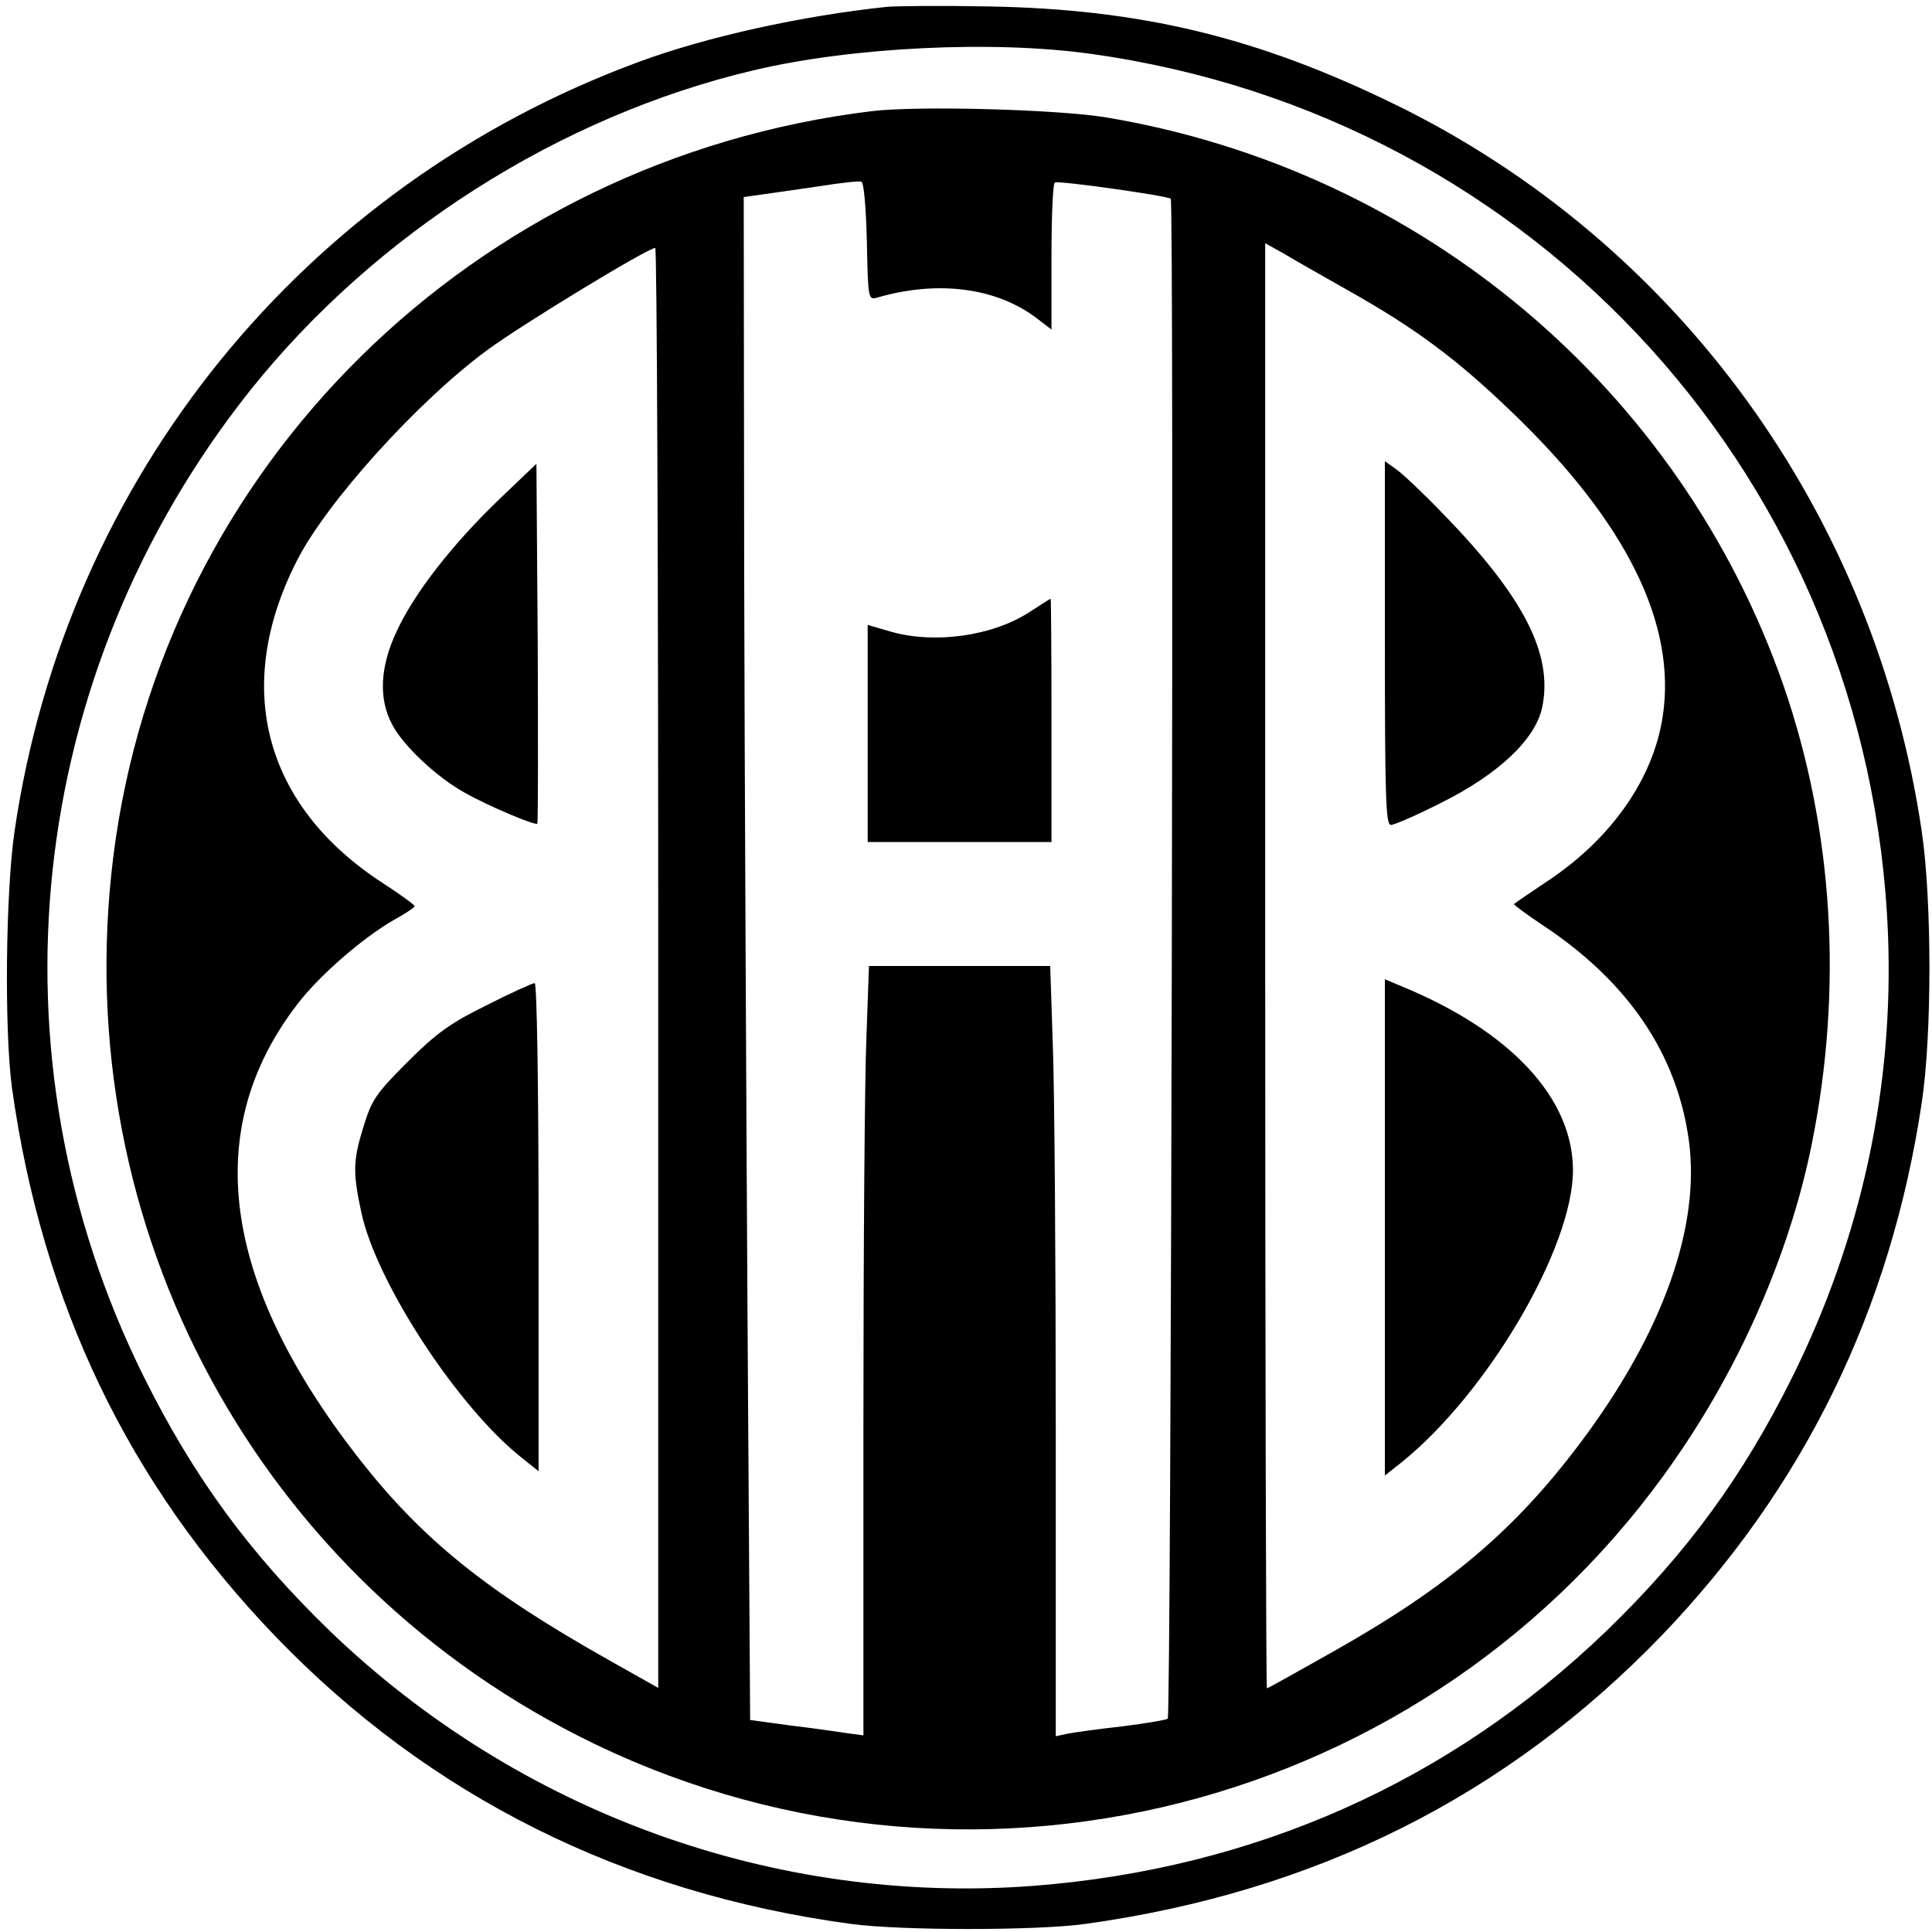 <svg version="1" xmlns="http://www.w3.org/2000/svg" width="602.667" height="602.667" viewBox="0 0 452 452"><path d="M207.5 1.6c-19.9 2.1-42.2 7-58.1 12.9-78.4 28.9-133.9 97.3-146 180-2.1 14.5-2.4 46.6-.6 60 7.1 50.7 27.3 92.6 61.6 128.3 36 37.4 81.4 60.1 134.6 67.3 11.8 1.6 43.6 1.6 55 0 53.9-7.5 98.5-29.9 134.7-67.4 33.3-34.7 53.6-76 60.9-124.7 2.4-15.8 2.4-47.2 0-63.5-10.9-74.1-56.9-137.6-123.1-170-32.3-15.8-59.6-22.4-95.5-23-10.7-.2-21.3-.1-23.5.1zm47.7 11C359.7 27.1 437.5 113 441.7 218.5c1.4 35.9-6.2 71-22.3 103.5-11.7 23.6-24.9 41.5-43.6 59.6-36.7 35.3-82.4 55.6-134 59.6-60.4 4.6-120.4-17.1-164.6-59.6-18.7-18.1-31.9-36-43.6-59.6C-3.7 246.9 5.9 157.7 58.4 91.5 87.7 54.7 131 27.1 176.5 16.4c22.9-5.4 55.9-7 78.7-3.8z"/><path d="M204 26C110.9 37.3 37.9 109.1 26.5 200.5 15.7 287.3 60.6 370.1 139.1 408c90.9 43.8 200.2 13.6 255.5-70.6 14.1-21.3 24.6-46.3 29.3-69.9 7.3-36.2 5-73.4-6.6-107-24.2-69.6-84.8-120.6-158.3-133-11.2-1.9-44.1-2.8-55-1.5zm-1.2 30.4c.3 13.7.3 13.8 2.5 13.2 14.2-4.1 27.9-2.3 37.3 4.9l3.4 2.6v-17c0-9.3.3-17.2.8-17.4.9-.5 26.3 3.1 27.1 3.8.8.8.1 354.9-.7 355.6-.4.3-5.2 1.1-10.7 1.8-5.5.6-11.2 1.4-12.7 1.7l-2.8.6v-72c0-39.5-.3-80.1-.7-90l-.6-18.2h-42.4l-.6 16.7c-.4 9.1-.7 49.6-.7 90V406l-3.7-.5c-2.1-.3-8.1-1.2-13.3-1.8l-9.5-1.3-.6-91.9c-.3-50.6-.7-130.8-.8-178.2l-.1-86.2 4.3-.6c2.3-.3 8.3-1.2 13.2-1.9 5-.8 9.5-1.3 10-1.1.6.1 1.1 5.8 1.3 13.9zM315.5 68c15.8 8.9 25.3 16 38.2 28.4 26.8 25.7 38.6 49.6 35.3 71.2-2.2 14.6-12 28.6-26.9 38.5-4.2 2.8-7.7 5.2-7.9 5.4-.2.1 2.9 2.4 6.8 5 19.9 13.2 31.3 30 34.1 50.2 2.8 20.3-6.1 45.2-25.4 70.9-15.4 20.5-31 33.7-57.8 48.8-8.3 4.7-15.3 8.6-15.5 8.6-.2 0-.4-76.1-.4-169V56.9l4.3 2.4c2.3 1.4 9.2 5.3 15.2 8.7zM154 226.5v168.4l-11.7-6.6c-28.6-16.1-43.6-28.2-58.5-47.3-32-41.1-36.8-76.8-14.2-106.1 5.1-6.7 15.4-15.6 22.6-19.7 2.7-1.5 4.8-2.9 4.8-3.2 0-.3-3.4-2.8-7.6-5.5-27.6-18-35-45.7-20-75.2 6.9-13.7 28.3-37.4 44.6-49.4 8-5.9 37.4-23.8 39.3-23.9.4 0 .7 75.8.7 168.5z"/><path d="M241 143.1c-8.8 5.8-22.8 7.7-33.2 4.5l-4.8-1.4V197h43v-28.5c0-15.7-.1-28.5-.2-28.4-.2 0-2.3 1.4-4.8 3zM324 150.4c0 36 .2 42.6 1.4 42.6.8 0 6.1-2.3 11.8-5.2 13.4-6.7 22-14.8 23.6-22.3 2.6-12.4-4.3-25.9-23.2-45.3-4.4-4.6-9.3-9.2-10.8-10.3l-2.8-2v42.5zM324 287.1v58.1l3.8-3C348 326 368 291.9 368 273.8c0-16.9-14.6-32.6-40.2-43.1l-3.8-1.6v58zM116.6 117c-10.8 10.4-19.7 21.8-23.8 30.7-3.9 8.3-4.3 15.8-1 21.9 2.5 4.8 10.3 12.2 17 15.9 5.3 3 16.4 7.7 16.9 7.2.2-.2.2-19.2.1-42.3l-.3-41.9-8.9 8.5zM113.8 235.2c-8.5 4.2-11.7 6.5-18.4 13.2-7.3 7.3-8.4 8.8-10.3 15-2.5 8-2.6 10.7-.6 20.1 3.4 16.3 22.5 45.6 37.5 57.5l4 3.2v-57.1c0-33.6-.4-57.1-.9-57.1s-5.6 2.3-11.3 5.2z"/></svg>